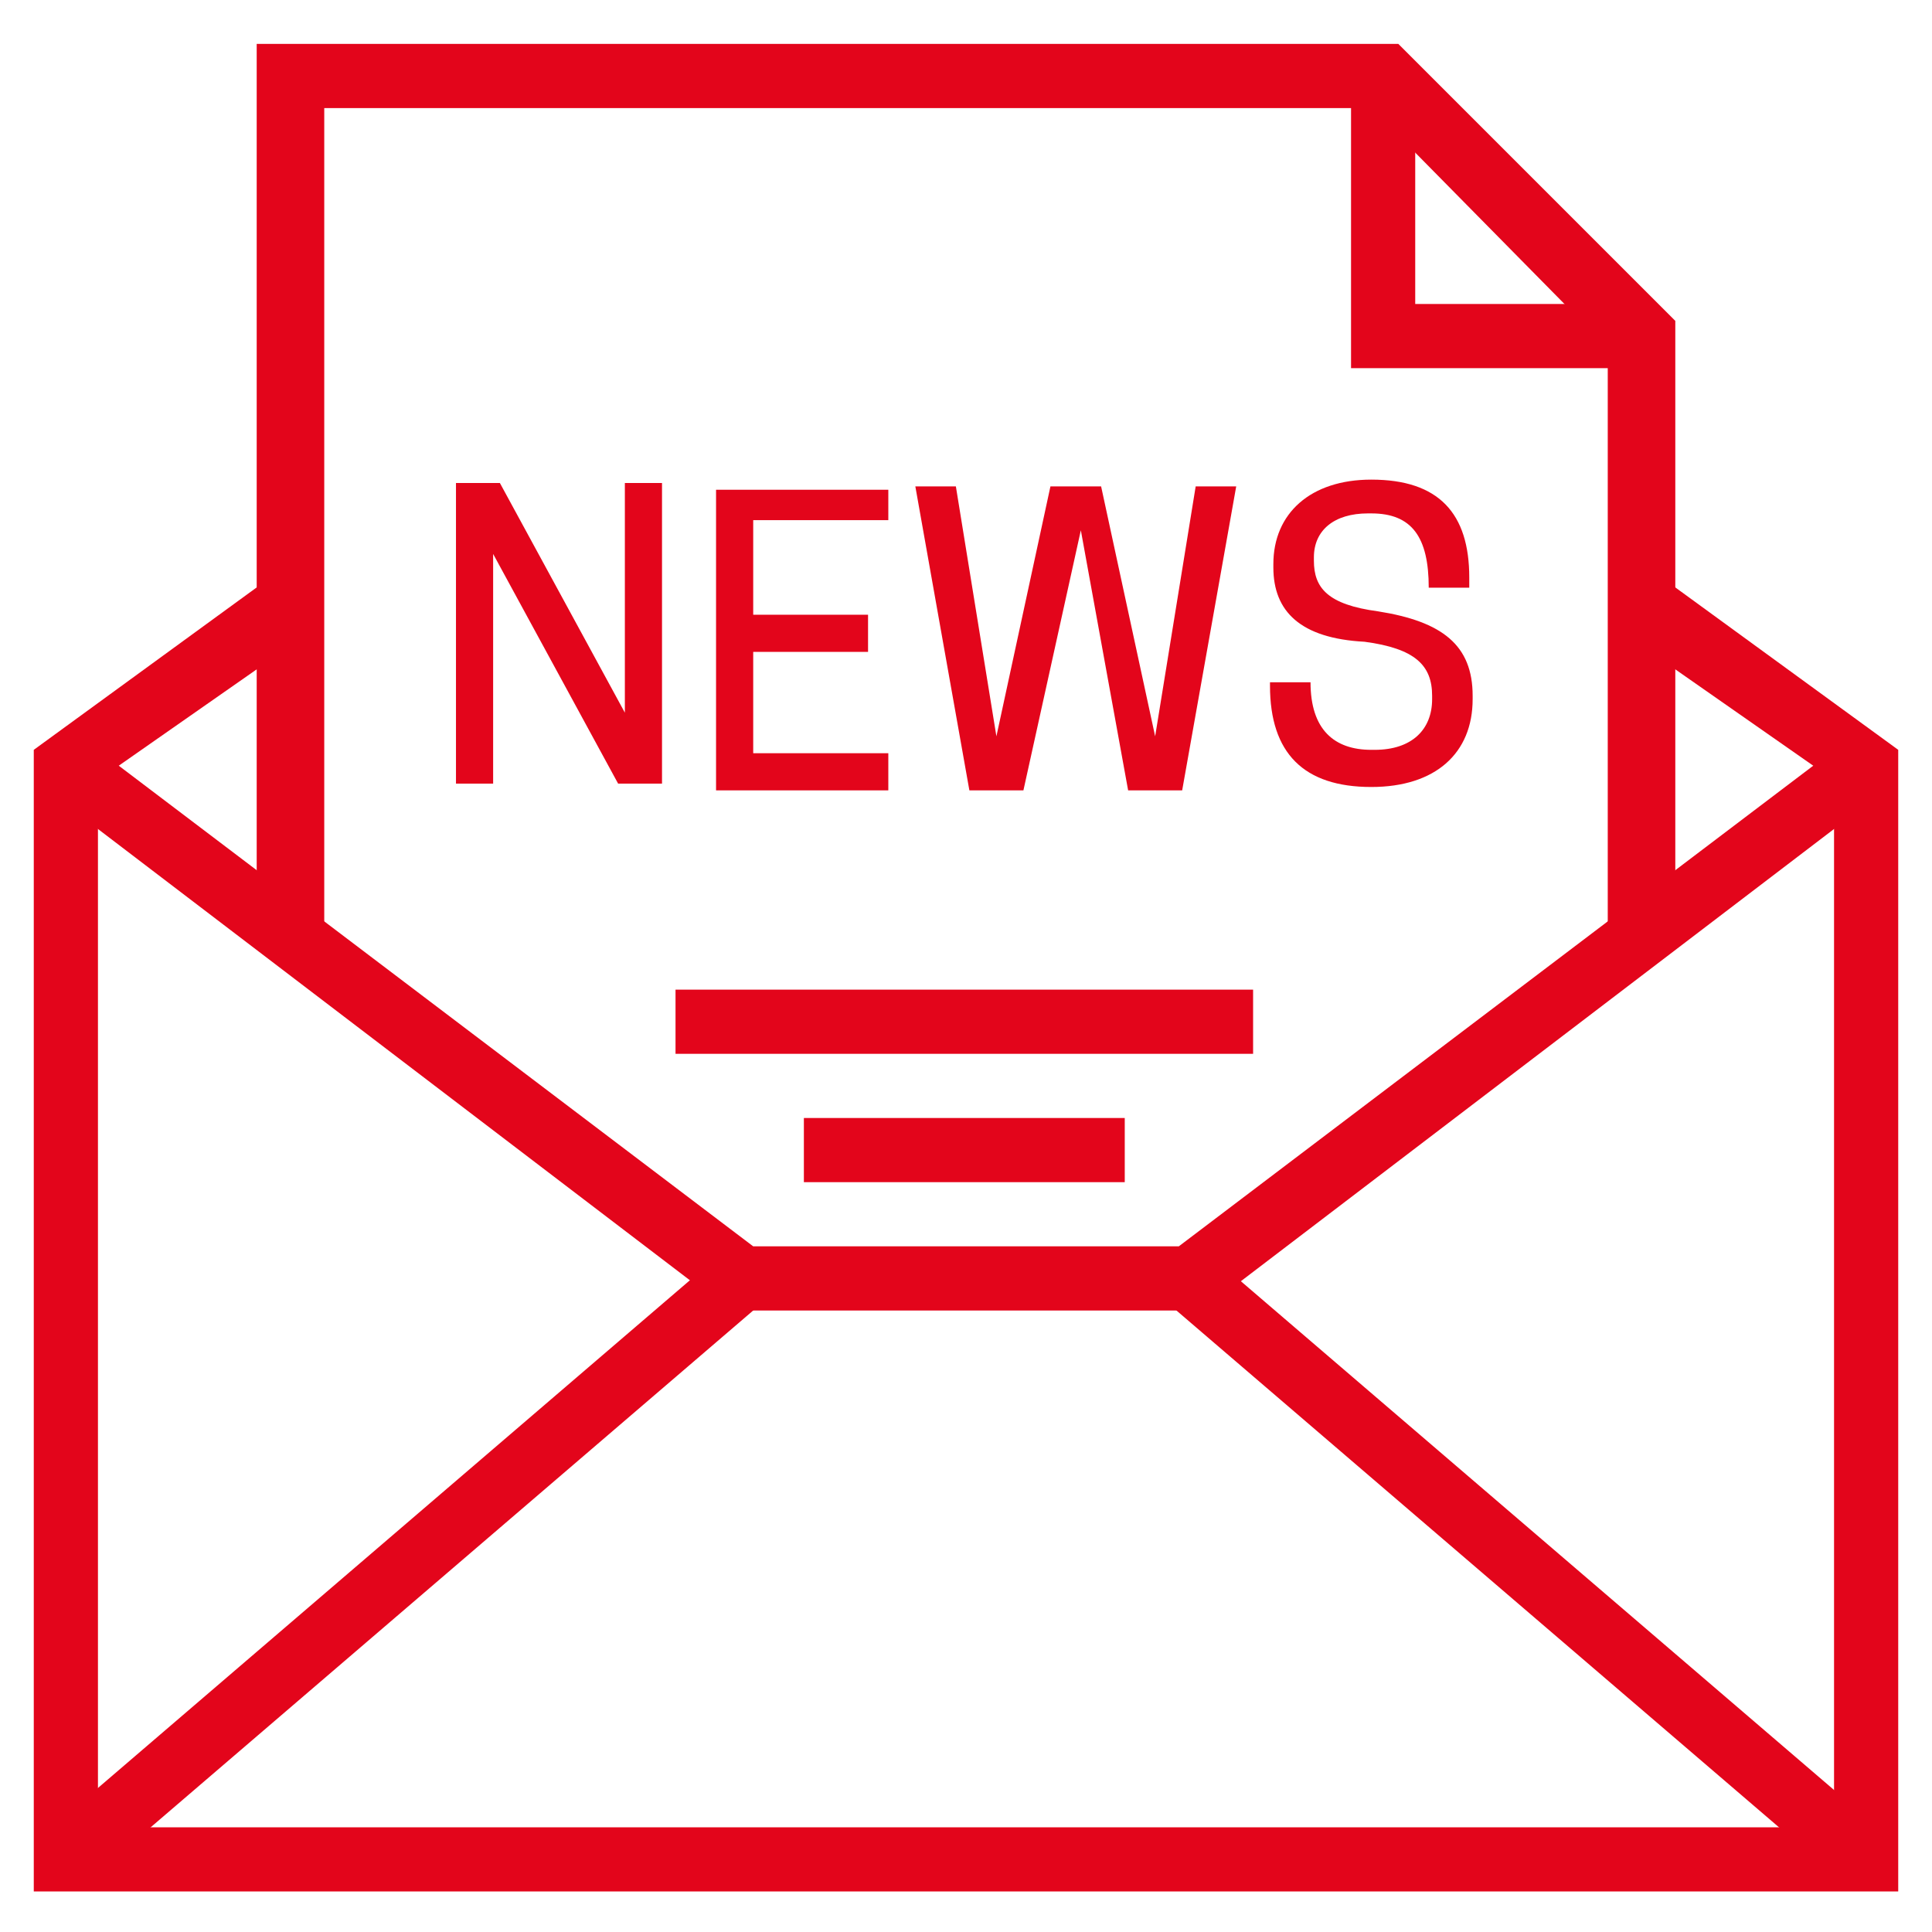 <?xml version="1.0" encoding="UTF-8"?>
<svg xmlns="http://www.w3.org/2000/svg" xmlns:xlink="http://www.w3.org/1999/xlink" version="1.1" id="Ebene_1" x="0px" y="0px" viewBox="0 0 57.2 57.2" style="enable-background:new 0 0 57.2 57.2;" xml:space="preserve">
<style type="text/css">
	.st0{fill:#E3051B;}
</style>
<g>
	<g>
		<g>
			
				<rect x="44.3" y="33.3" transform="matrix(0.651 -0.759 0.759 0.651 -19.463 50.591)" class="st0" width="1.9" height="26.3"></rect>
			
				<rect x="-1.2" y="45.5" transform="matrix(0.759 -0.651 0.651 0.759 -27.359 18.949)" class="st0" width="26.3" height="1.9"></rect>
			<polygon class="st0" points="35.6,38.8 21.6,38.8 1.4,23.4 2.5,21.9 22.3,36.9 34.9,36.9 54.7,21.9 55.8,23.4    "></polygon>
			<polygon class="st0" points="56.2,56 1,56 1,22.2 8,17.1 9.2,18.7 2.9,23.1 2.9,54.1 54.3,54.1 54.3,23.1 48,18.7 49.2,17.1      56.2,22.2    "></polygon>
		</g>
		<polygon class="st0" points="49.6,27.4 47.6,27.4 47.6,10.3 40.6,3.2 9.6,3.2 9.6,27.4 7.6,27.4 7.6,1.3 41.4,1.3 49.6,9.5   "></polygon>
		<polygon class="st0" points="48.6,10.9 40,10.9 40,2.3 41.9,2.3 41.9,9 48.6,9   "></polygon>
		<rect x="20" y="29.3" class="st0" width="17.1" height="1.9"></rect>
		<rect x="23.8" y="33.1" class="st0" width="9.5" height="1.9"></rect>
	</g>
	<g>
		<path class="st0" d="M19.6,23.2h-1.3l-3.7-6.8l0,2v4.8h-1.1v-8.9h1.3l3.7,6.8l0-2v-4.8h1.1V23.2z"></path>
		<path class="st0" d="M26.3,14.3v1.1h-4v2.8h3.4v1.1h-3.4v3h4v1.1h-5.1v-8.9H26.3z"></path>
		<path class="st0" d="M32,15.7l-1.7,7.7h-1.6l-1.6-9h1.2l1.2,7.4l1.6-7.4h1.5l1.6,7.4l1.2-7.4h1.2l-1.6,9h-1.6L32,15.7z"></path>
		<path class="st0" d="M37.7,16.8v-0.1c0-1.5,1.1-2.5,2.9-2.5c2,0,2.9,1,2.9,2.9v0.3h-1.2c0-1.5-0.5-2.2-1.7-2.2h-0.1    c-1,0-1.6,0.5-1.6,1.3v0.1c0,0.8,0.4,1.3,1.9,1.5c1.9,0.3,2.8,1,2.8,2.5v0.1c0,1.6-1.1,2.6-3,2.6c-2,0-3-1-3-3v-0.1h1.2    c0,1.4,0.7,2,1.8,2h0.1c1.1,0,1.7-0.6,1.7-1.5v-0.1c0-0.9-0.5-1.4-2-1.6C38.5,18.9,37.7,18.1,37.7,16.8z"></path>
	</g>
</g>
</svg>
